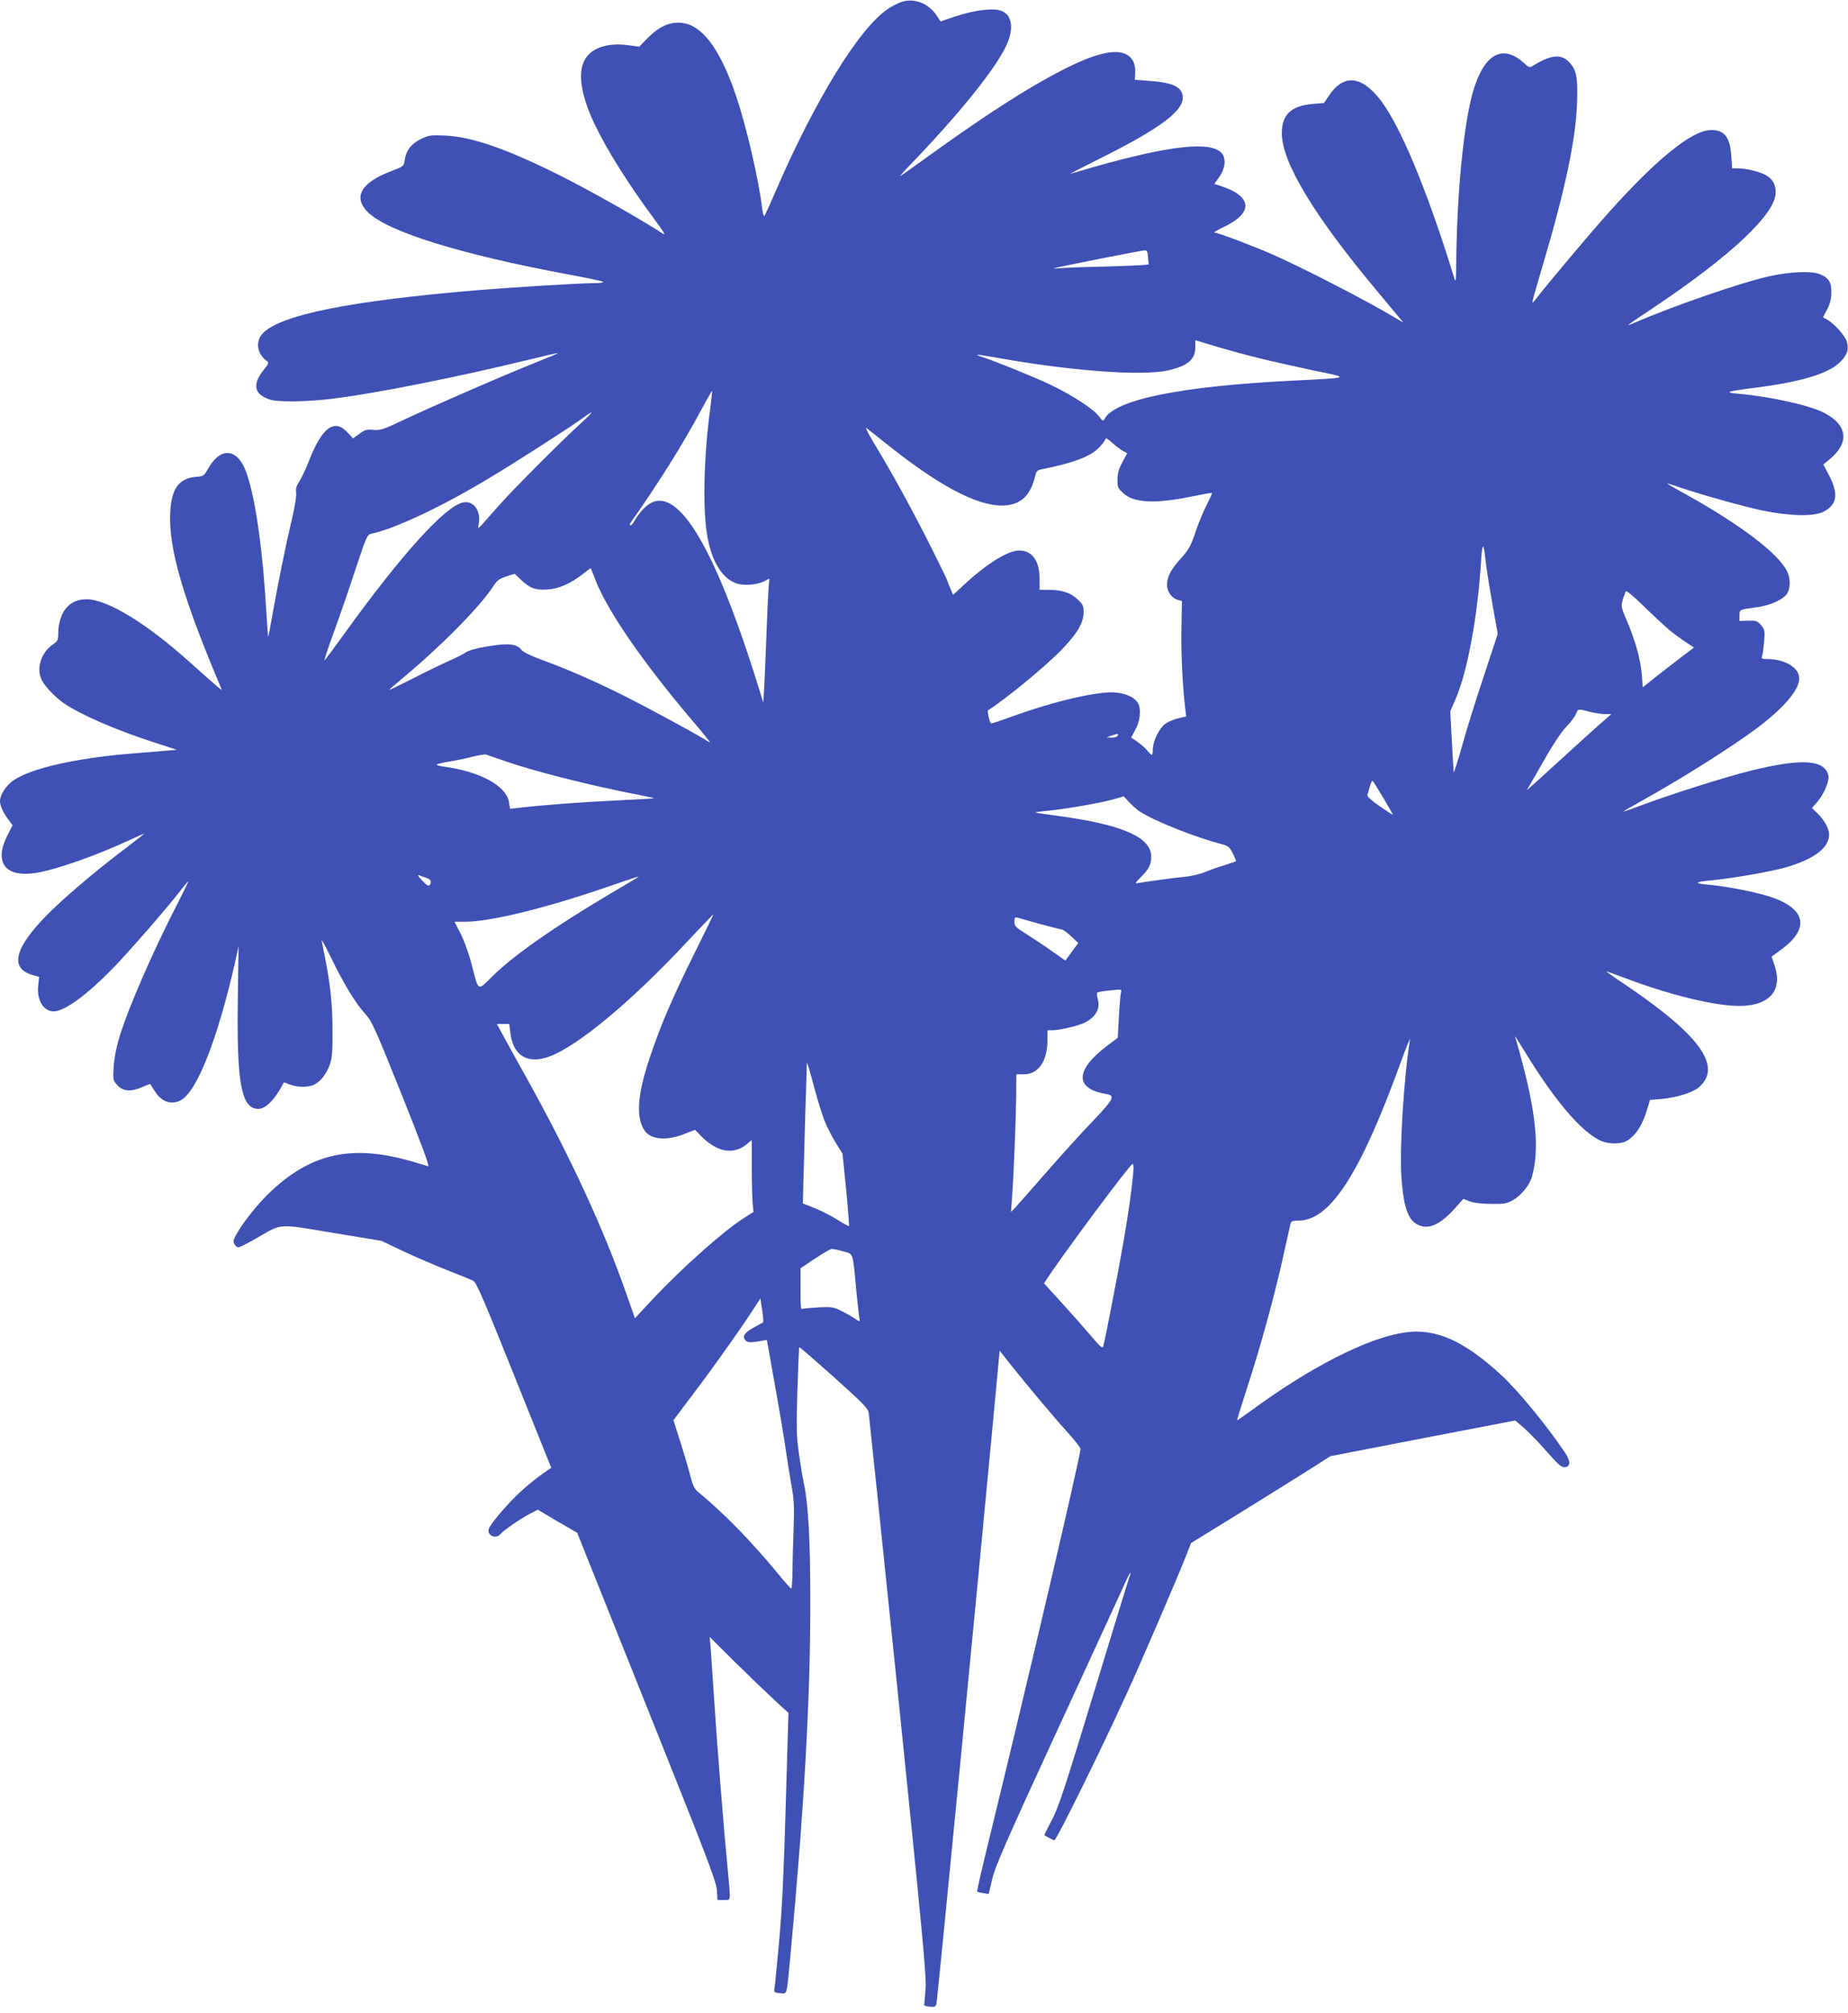 <?xml version="1.0" standalone="no"?>
<!DOCTYPE svg PUBLIC "-//W3C//DTD SVG 20010904//EN"
 "http://www.w3.org/TR/2001/REC-SVG-20010904/DTD/svg10.dtd">
<svg version="1.0" xmlns="http://www.w3.org/2000/svg"
 width="1175pt" height="1280pt" viewBox="0 0 1175 1280"
 preserveAspectRatio="xMidYMid meet">
<g transform="translate(0,1280) scale(0.1,-0.1)"
fill="#3f51b5" stroke="none">
<path d="M5727 12786 c-21 -8 -57 -26 -80 -42 -182 -119 -466 -581 -718 -1166
-34 -79 -65 -147 -69 -151 -4 -4 -10 17 -14 48 -20 173 -98 511 -162 704 -95
285 -203 442 -324 471 -85 20 -162 -10 -245 -95 l-51 -52 -65 9 c-128 18 -229
-12 -275 -82 -54 -82 -34 -228 56 -418 80 -167 212 -378 378 -602 63 -85 78
-109 56 -95 -131 86 -471 279 -661 373 -325 163 -551 242 -720 250 -96 4 -106
3 -157 -22 -62 -30 -95 -74 -103 -135 -5 -38 -7 -39 -88 -70 -189 -72 -242
-164 -147 -259 125 -125 592 -270 1282 -398 113 -21 209 -41 215 -46 5 -4 -21
-8 -57 -8 -86 0 -512 -26 -743 -45 -811 -68 -1255 -157 -1366 -276 -46 -50
-35 -128 26 -173 17 -12 15 -16 -24 -65 -68 -87 -53 -150 44 -181 53 -18 236
-15 399 5 270 33 788 136 1231 244 110 27 201 48 203 46 2 -1 -71 -32 -162
-68 -209 -84 -650 -276 -827 -360 -123 -58 -141 -64 -185 -60 -42 4 -54 1 -89
-25 l-40 -29 -36 38 c-83 90 -162 31 -244 -180 -20 -51 -48 -111 -62 -132 -19
-29 -24 -47 -20 -71 3 -20 -8 -88 -28 -173 -35 -146 -90 -415 -126 -620 -11
-66 -22 -121 -23 -123 -2 -1 -6 53 -10 120 -24 423 -70 755 -129 922 -55 157
-164 169 -244 26 -26 -46 -29 -48 -78 -52 -109 -9 -157 -77 -163 -234 -9 -225
82 -537 326 -1114 6 -15 -9 -2 -199 168 -278 250 -527 402 -660 402 -112 0
-179 -84 -179 -228 0 -31 -6 -41 -36 -61 -75 -52 -106 -156 -66 -229 22 -41
85 -106 138 -143 109 -74 334 -172 589 -254 l130 -42 -75 -6 c-41 -4 -133 -12
-205 -17 -358 -29 -641 -93 -756 -169 -49 -33 -89 -93 -89 -134 0 -31 21 -76
57 -123 l23 -31 -31 -60 c-90 -175 -18 -273 178 -243 127 20 376 107 597 209
49 23 90 41 93 41 2 0 -45 -37 -104 -82 -169 -127 -350 -278 -466 -388 -252
-240 -299 -386 -136 -430 l38 -10 -6 -54 c-10 -95 33 -166 99 -166 75 0 238
125 425 326 119 129 293 330 372 431 30 40 57 71 58 69 1 -1 -29 -64 -68 -140
-155 -301 -314 -665 -370 -850 -19 -63 -33 -133 -36 -187 -5 -84 -5 -87 23
-118 36 -40 87 -44 159 -12 26 12 49 20 50 19 1 -2 14 -22 29 -45 42 -68 105
-90 165 -58 103 53 235 390 346 879 l22 101 -5 -330 c-8 -541 22 -705 131
-705 40 0 91 46 134 119 14 25 27 47 28 49 1 1 18 -5 38 -13 46 -19 120 -19
156 0 41 21 77 67 98 127 15 44 18 83 17 223 0 164 -14 291 -50 470 -8 39 -16
81 -19 95 -3 14 24 -34 59 -107 83 -170 155 -289 216 -356 45 -50 60 -82 234
-516 130 -325 180 -461 168 -456 -9 3 -54 17 -99 30 -379 110 -637 57 -899
-188 -78 -73 -170 -186 -218 -269 -22 -38 -25 -51 -16 -67 6 -12 17 -21 26
-21 8 0 61 27 117 59 164 95 129 92 484 33 l309 -51 134 -64 c74 -35 200 -89
280 -121 80 -31 156 -62 169 -69 20 -10 66 -117 260 -601 l236 -588 -25 -17
c-69 -46 -146 -109 -210 -173 -72 -73 -153 -170 -162 -198 -14 -41 44 -68 73
-34 20 24 127 98 186 129 l52 27 125 -74 126 -73 442 -1105 c384 -960 443
-1113 446 -1167 l4 -63 39 0 c38 0 39 1 39 34 0 18 -7 100 -15 182 -23 236
-63 732 -85 1069 -11 171 -22 327 -24 349 l-4 39 161 -160 c89 -87 202 -196
251 -241 l89 -82 -17 -582 c-12 -423 -23 -658 -41 -858 -14 -151 -27 -289 -30
-306 -5 -31 -4 -32 34 -36 47 -4 42 -24 66 232 86 920 127 1631 127 2225 1
416 -12 658 -43 793 -5 26 -19 106 -29 178 -16 115 -17 162 -10 403 5 150 10
275 12 276 2 2 101 -84 220 -190 195 -176 217 -198 222 -232 3 -21 87 -830
187 -1798 157 -1535 179 -1772 174 -1857 -4 -54 -8 -101 -9 -105 0 -5 16 -9
36 -11 32 -3 38 0 42 20 8 36 262 2657 360 3702 l42 449 74 -94 c111 -139 273
-332 362 -430 43 -48 78 -93 78 -101 0 -46 -356 -1564 -576 -2461 -47 -192
-84 -350 -81 -353 2 -3 20 -7 39 -10 l34 -6 23 97 c19 80 89 240 413 943 215
466 405 880 423 920 17 39 35 75 40 80 4 4 6 3 3 -3 -3 -5 -106 -338 -228
-740 -188 -619 -229 -744 -271 -824 -27 -52 -49 -95 -49 -97 0 -4 57 -34 64
-34 13 0 295 571 461 935 91 198 331 757 380 883 l28 72 281 173 c155 96 354
220 443 276 l162 103 587 114 588 113 54 -46 c30 -26 95 -93 145 -150 76 -87
96 -103 117 -101 37 4 37 39 -1 95 -118 175 -298 394 -406 493 -236 217 -415
296 -608 269 -237 -33 -605 -220 -992 -506 -40 -29 -75 -53 -77 -53 -2 0 25
88 60 196 88 269 175 587 230 833 25 113 47 214 50 224 4 13 16 17 52 17 199
1 391 298 644 995 38 105 66 174 63 155 -38 -229 -67 -688 -55 -867 13 -189
39 -271 98 -306 68 -39 145 -8 242 100 l54 61 41 -16 c25 -9 75 -16 135 -16
84 -1 100 2 140 24 51 29 105 94 120 148 51 177 27 412 -81 802 -12 41 -23 81
-26 90 -3 8 24 -34 61 -94 193 -317 367 -520 490 -571 45 -19 119 -19 154 -1
59 31 106 102 136 207 l17 56 72 6 c93 8 198 40 237 73 156 132 9 335 -480
663 -69 46 -116 80 -105 76 11 -4 66 -24 122 -45 322 -121 630 -190 773 -173
159 18 222 113 172 259 l-18 52 61 45 c190 138 156 268 -90 342 -97 29 -271
62 -379 71 -91 8 -80 18 34 28 126 12 373 55 466 82 179 52 274 124 274 209 0
36 -32 94 -74 134 l-35 34 31 36 c45 51 81 135 73 170 -22 102 -170 111 -490
32 -163 -40 -501 -147 -699 -221 -60 -22 -111 -40 -115 -40 -3 0 44 27 104 61
255 141 574 342 741 466 173 129 274 246 274 320 0 68 -91 123 -204 123 -35 0
-38 2 -31 23 3 12 9 54 12 93 5 65 3 72 -20 100 -23 26 -31 29 -81 28 l-56 -2
0 35 c0 38 -2 37 102 51 95 12 182 52 203 92 20 38 19 94 -2 137 -53 112 -298
298 -640 488 -68 37 -123 69 -123 71 0 1 33 -8 73 -22 136 -47 407 -123 535
-150 174 -36 328 -39 389 -6 83 44 93 112 35 225 l-39 74 34 28 c135 107 123
224 -32 302 -92 47 -336 101 -535 119 -101 9 -87 15 100 39 286 36 463 89 535
159 50 47 62 83 47 135 -12 38 -77 111 -124 139 l-27 15 27 51 c18 36 26 67
26 107 1 64 -16 92 -71 115 -53 23 -191 17 -322 -12 -181 -40 -615 -190 -866
-299 -54 -23 -53 -22 127 98 497 333 778 598 778 733 0 51 -16 81 -58 108 -39
24 -127 46 -188 46 l-31 0 -5 78 c-7 121 -46 169 -133 165 -120 -4 -343 -185
-644 -521 -125 -140 -380 -443 -469 -557 -29 -37 -31 -48 52 235 138 466 205
785 213 1010 6 170 -3 218 -52 267 -52 52 -116 45 -231 -27 -18 -11 -24 -9
-54 19 -136 124 -254 59 -324 -180 -60 -209 -103 -644 -107 -1094 -1 -109 -3
-124 -12 -95 -154 503 -315 904 -440 1092 -129 194 -256 220 -355 73 l-34 -50
-73 -6 c-136 -12 -195 -68 -195 -186 0 -186 208 -529 613 -1012 61 -74 123
-147 136 -163 l24 -29 -49 29 c-174 105 -599 324 -787 406 -136 59 -341 136
-364 137 -10 0 14 15 52 33 197 92 191 198 -17 265 l-37 12 32 45 c38 54 44
119 14 151 -69 77 -325 49 -807 -87 -74 -21 -144 -42 -155 -45 -11 -4 84 45
210 108 353 177 505 289 505 374 0 69 -57 98 -215 109 l-90 7 3 42 c2 26 -3
55 -12 74 -50 95 -194 78 -451 -54 -221 -114 -469 -273 -819 -524 -104 -75
-198 -142 -210 -150 -11 -8 18 26 65 75 320 332 556 628 615 772 40 98 26 176
-36 202 -50 21 -171 7 -288 -32 l-102 -34 -25 38 c-52 79 -148 114 -228 84z
m1572 -1618 c1 -23 4 -45 6 -48 2 -4 -111 -10 -253 -14 -141 -3 -282 -8 -312
-11 -52 -4 -53 -4 -15 5 69 16 529 107 551 108 17 2 20 -5 23 -40z m686 -640
c88 -22 252 -59 365 -83 239 -49 245 -46 -130 -65 -708 -35 -1130 -120 -1196
-242 -10 -18 -12 -18 -37 16 -37 48 -172 135 -308 200 -107 51 -348 148 -432
176 -21 6 -37 13 -35 15 2 1 50 -6 108 -16 473 -86 930 -121 1101 -85 129 28
179 69 179 149 l0 44 113 -34 c61 -19 184 -53 272 -75z m-3469 -324 c-40 -295
-49 -626 -21 -800 27 -170 96 -283 190 -314 46 -15 131 -8 175 15 l32 17 -5
-59 c-3 -32 -11 -213 -18 -403 -7 -190 -15 -336 -17 -325 -2 10 -27 89 -54
175 -286 898 -527 1255 -711 1050 -20 -21 -43 -53 -52 -69 -8 -17 -20 -31 -26
-31 -7 0 -6 7 2 19 173 245 332 498 449 718 36 66 66 120 68 118 1 -1 -4 -51
-12 -111z m-813 -86 c-150 -137 -441 -430 -541 -543 -135 -154 -126 -146 -118
-106 15 83 -32 149 -98 137 -114 -22 -388 -324 -761 -841 -59 -82 -114 -156
-121 -164 -7 -8 19 71 57 175 38 104 101 287 140 407 67 201 74 218 98 223
151 32 449 172 751 354 172 103 505 317 590 378 79 58 80 51 3 -20z m1918
-128 c340 -273 583 -404 749 -404 118 0 184 61 214 196 4 18 14 29 29 32 227
46 329 86 385 151 18 20 32 41 32 47 0 5 17 -5 38 -24 21 -19 52 -43 69 -53
l30 -17 -31 -57 c-22 -41 -30 -69 -31 -109 0 -49 3 -56 36 -87 70 -63 201 -70
444 -20 65 13 120 23 122 21 1 -1 -15 -38 -37 -81 -22 -43 -54 -122 -71 -174
-27 -81 -41 -105 -86 -156 -67 -73 -93 -122 -93 -173 0 -44 32 -87 72 -97 l23
-6 -3 -169 c-4 -151 7 -375 24 -515 l6 -50 -51 -12 c-27 -6 -64 -22 -81 -34
-39 -29 -80 -112 -80 -161 0 -21 -3 -38 -6 -38 -3 0 -16 13 -29 28 -13 16 -42
41 -63 56 l-40 27 24 44 c33 57 41 132 21 172 -20 37 -71 63 -142 70 -106 11
-390 -54 -659 -152 -69 -25 -129 -45 -134 -45 -8 0 -27 80 -20 84 107 67 349
266 453 370 112 113 155 184 155 255 0 38 -5 49 -39 81 -44 42 -100 60 -185
60 l-56 0 0 68 c0 116 -47 182 -130 182 -72 0 -211 -87 -354 -221 l-66 -61
-20 47 c-11 26 -20 49 -20 51 0 3 -43 90 -94 193 -117 233 -242 463 -352 645
-47 76 -76 132 -65 125 10 -8 61 -48 112 -89z m3823 -740 c3 -36 22 -158 42
-273 l37 -207 -90 -273 c-50 -149 -113 -351 -139 -447 -27 -95 -50 -167 -51
-160 -1 8 -7 99 -12 201 l-10 187 35 80 c75 175 140 527 161 875 7 116 16 122
27 17z m-5655 -145 c78 -196 301 -518 610 -883 67 -78 118 -142 116 -142 -3 0
-22 11 -43 24 -62 39 -358 199 -507 274 -185 92 -363 170 -510 223 -74 27
-127 52 -138 66 -32 40 -83 46 -213 24 -75 -12 -127 -27 -143 -39 -15 -11 -65
-36 -111 -56 -47 -21 -150 -71 -229 -112 -80 -40 -146 -72 -147 -71 -1 1 39
36 89 78 242 201 490 453 572 580 25 39 39 49 84 64 l53 17 37 -35 c58 -56 94
-70 170 -65 75 5 147 36 226 98 27 21 50 38 51 37 1 -1 16 -38 33 -82z m6821
-307 c30 -25 79 -61 108 -80 l53 -35 -93 -70 c-51 -39 -124 -96 -163 -127
l-70 -56 -6 83 c-8 95 -42 216 -96 343 -41 95 -41 90 -7 183 3 10 40 -20 112
-90 59 -58 132 -125 162 -151z m-503 -523 c31 -8 75 -15 98 -15 l40 0 -60 -53
c-33 -28 -143 -128 -245 -221 -102 -93 -196 -179 -209 -190 l-24 -21 20 35
c12 19 57 98 101 175 46 81 100 162 129 192 28 29 56 66 63 83 14 35 12 34 87
15z m-3002 -154 c-3 -6 -21 -11 -38 -10 l-32 1 35 12 c38 14 46 13 35 -3z
m-3905 -156 c189 -67 551 -159 873 -221 48 -9 86 -18 85 -19 -2 -2 -109 -8
-238 -14 -215 -10 -479 -30 -621 -47 l-56 -6 -7 43 c-16 103 -187 195 -414
225 -29 4 -50 10 -45 14 4 3 42 12 83 19 41 6 107 20 145 30 39 10 77 16 85
14 8 -3 58 -20 110 -38z m5598 -242 c34 -57 60 -103 58 -103 -3 0 -41 25 -86
56 -51 35 -79 61 -76 69 3 8 10 33 16 56 6 23 15 38 19 33 4 -5 36 -55 69
-111z m-1553 -81 c91 -61 356 -166 530 -211 34 -9 44 -18 63 -56 12 -25 22
-47 22 -49 0 -2 -33 -14 -72 -26 -40 -12 -98 -32 -128 -45 -30 -12 -86 -26
-125 -29 -79 -8 -268 -34 -302 -41 -18 -4 -14 4 22 40 50 49 65 80 65 128 0
126 -190 207 -610 262 -68 9 -126 18 -128 19 -1 2 32 7 75 11 105 9 343 50
423 73 l65 19 35 -38 c19 -20 49 -46 65 -57z m-4532 -424 c27 -10 33 -23 19
-45 -6 -9 -20 -1 -48 29 -26 27 -32 38 -19 33 11 -4 32 -12 48 -17z m1337 1
c-8 -5 -91 -55 -185 -110 -354 -211 -599 -383 -733 -515 -97 -96 -88 -101
-132 70 -16 64 -46 149 -69 195 l-41 81 69 0 c151 0 478 78 849 203 273 93
263 90 242 76z m371 -469 c-141 -282 -224 -475 -290 -676 -80 -238 -89 -382
-31 -464 41 -57 143 -64 258 -17 l61 24 38 -39 c101 -104 208 -123 293 -51
l30 25 0 -179 c0 -98 3 -200 6 -228 l5 -50 -58 -37 c-128 -80 -397 -319 -584
-519 l-112 -120 -52 148 c-148 425 -362 887 -647 1398 -52 94 -114 205 -137
248 l-42 77 39 0 40 0 7 -57 c18 -147 110 -201 251 -149 181 68 523 353 875
731 90 96 164 173 165 172 1 -1 -51 -108 -115 -237z m2193 175 c71 -19 134
-35 140 -35 6 -1 32 -20 57 -43 l45 -42 -41 -56 -41 -56 -87 61 c-48 34 -121
82 -162 108 -67 42 -75 50 -75 78 0 25 3 30 18 26 9 -3 75 -21 146 -41z m513
-437 c-3 -13 -9 -82 -13 -154 l-7 -132 -64 -48 c-209 -157 -212 -276 -10 -309
61 -10 49 -33 -90 -178 -70 -73 -203 -220 -296 -327 -94 -107 -181 -206 -194
-220 l-25 -25 6 80 c11 141 25 495 27 648 l1 147 49 0 c91 0 149 84 149 217
l0 63 29 0 c48 0 168 28 209 49 70 35 99 89 82 149 -5 20 -7 38 -4 41 3 3 31
9 62 12 99 11 95 11 89 -13z m-1888 -804 c17 -45 51 -112 75 -150 l43 -69 23
-228 c12 -126 20 -230 18 -232 -2 -2 -33 15 -68 37 -36 23 -101 57 -145 75
l-80 32 3 133 c2 73 7 268 12 433 6 165 10 311 10 325 0 14 18 -43 39 -125 22
-83 53 -187 70 -231z m1966 -346 c-14 -135 -27 -231 -60 -423 -31 -183 -119
-636 -131 -677 -4 -13 -23 4 -78 70 -41 48 -124 142 -186 210 l-112 123 18 27
c103 158 530 732 545 732 6 0 8 -22 4 -62z m-1844 -494 c67 -19 60 4 84 -254
9 -91 18 -171 20 -177 6 -18 -2 -16 -33 6 -15 10 -51 31 -81 46 -51 25 -62 27
-145 23 -50 -3 -95 -7 -101 -9 -14 -6 -15 -1 -15 135 l0 123 93 62 c50 33 98
61 106 61 8 0 41 -7 72 -16z m-510 -452 c-3 -1 -28 -15 -55 -30 -59 -32 -76
-55 -60 -79 12 -19 34 -21 99 -9 l41 7 52 -293 c29 -161 59 -340 67 -398 8
-58 24 -159 36 -225 18 -103 20 -143 15 -280 -3 -88 -7 -211 -7 -272 -1 -62
-4 -113 -8 -113 -4 0 -45 46 -91 103 -168 203 -336 375 -498 509 -28 23 -37
42 -57 120 -13 51 -42 148 -64 216 l-39 123 122 162 c130 171 301 412 382 537
l49 75 11 -75 c7 -41 9 -76 5 -78z"/>
</g>
</svg>
